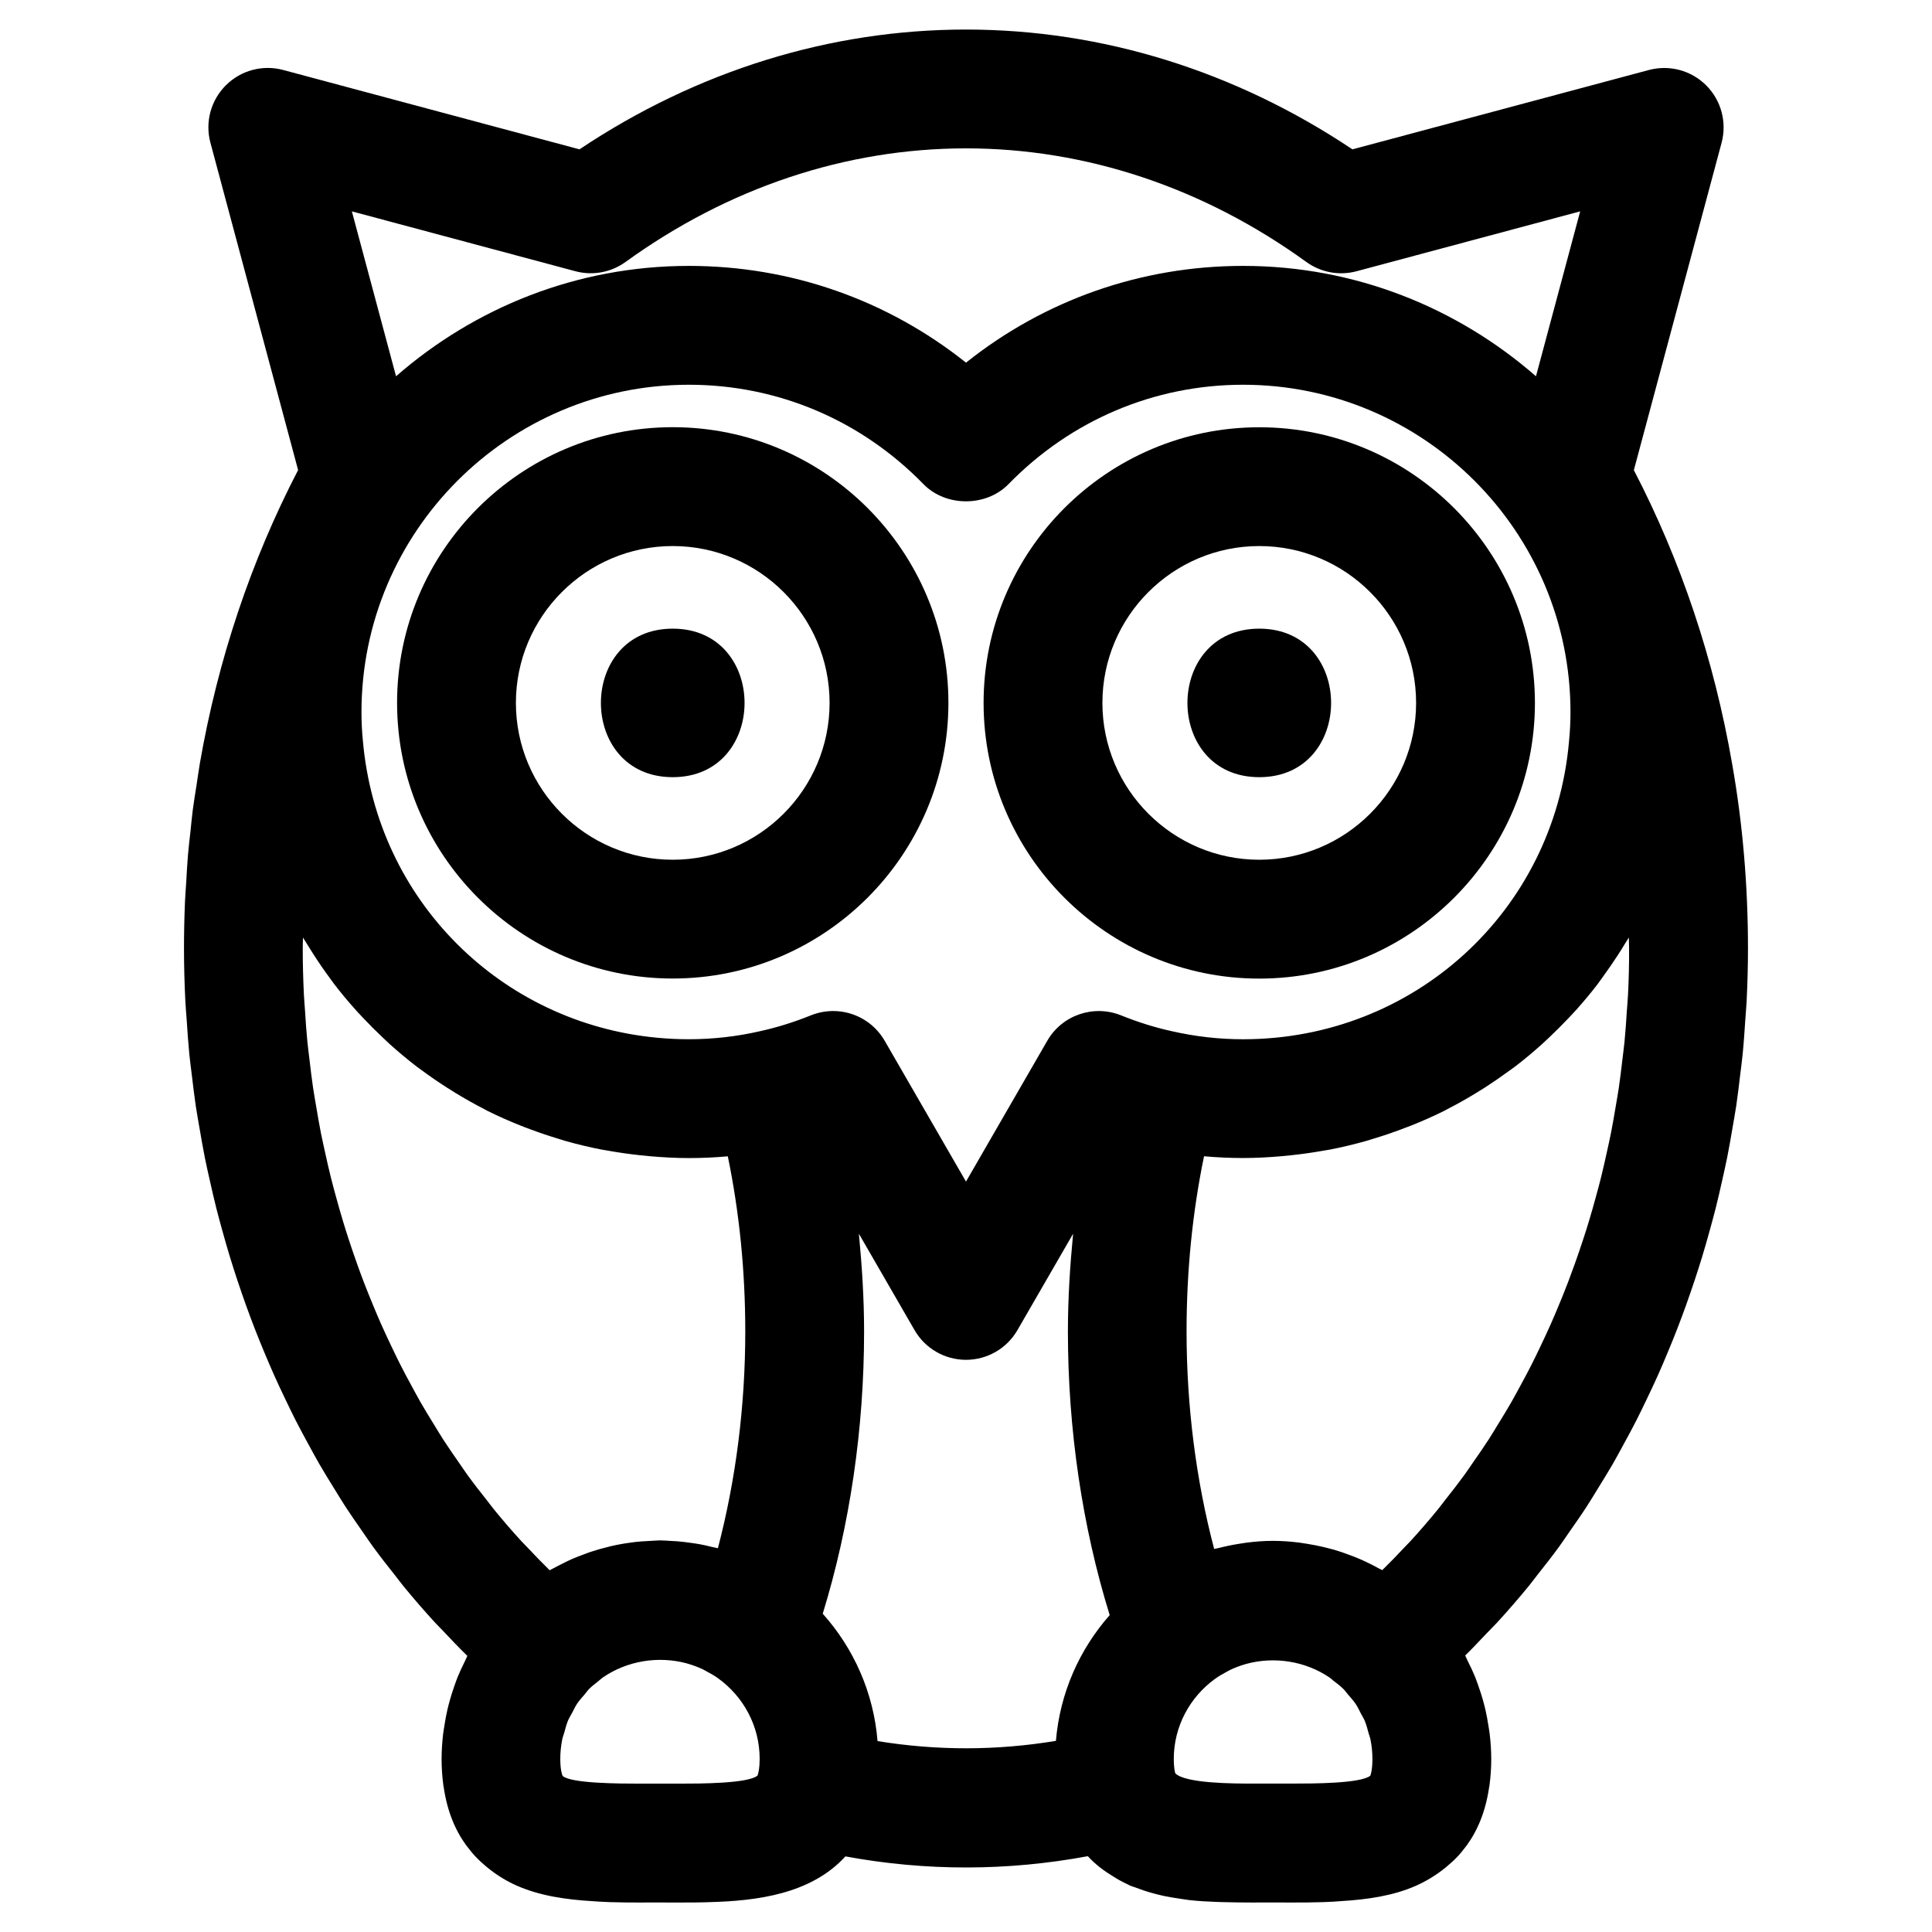 <?xml version="1.0" encoding="UTF-8"?>
<!-- Uploaded to: ICON Repo, www.iconrepo.com, Generator: ICON Repo Mixer Tools -->
<svg fill="#000000" width="800px" height="800px" version="1.1" viewBox="144 144 512 512" xmlns="http://www.w3.org/2000/svg">
 <g>
  <path d="m538.62 617.73c0.023-0.164 0.07-0.316 0.094-0.488 0.301-2.211 0.48-4.551 0.48-7.086 0-2.234-0.156-4.441-0.41-6.621-0.086-0.73-0.219-1.457-0.332-2.172-0.219-1.441-0.473-2.852-0.797-4.242-0.195-0.852-0.418-1.699-0.652-2.543-0.355-1.258-0.754-2.496-1.195-3.731-0.301-0.836-0.574-1.676-0.914-2.496-0.574-1.41-1.227-2.777-1.914-4.125-0.25-0.496-0.434-1.016-0.691-1.496 1.969-1.922 3.856-3.953 5.762-5.953 0.898-0.945 1.836-1.844 2.715-2.801 2.883-3.141 5.684-6.383 8.398-9.691 0.82-0.992 1.566-2.047 2.371-3.055 1.891-2.387 3.769-4.769 5.574-7.242 1.016-1.395 1.969-2.844 2.961-4.266 1.496-2.148 3.008-4.289 4.441-6.504 1.023-1.566 1.984-3.188 2.977-4.793 1.316-2.133 2.637-4.258 3.898-6.43 0.977-1.684 1.891-3.41 2.824-5.117 1.18-2.156 2.363-4.328 3.481-6.535 0.906-1.777 1.77-3.582 2.637-5.391 1.062-2.203 2.109-4.418 3.109-6.66 0.828-1.852 1.621-3.723 2.402-5.598 0.945-2.258 1.875-4.527 2.754-6.816 0.738-1.906 1.449-3.816 2.141-5.738 0.836-2.332 1.637-4.668 2.426-7.031 0.637-1.938 1.266-3.891 1.867-5.848 0.73-2.394 1.41-4.793 2.078-7.211 0.543-1.977 1.086-3.953 1.59-5.945 0.621-2.465 1.18-4.953 1.738-7.438 0.441-1.977 0.891-3.945 1.289-5.934 0.512-2.574 0.961-5.172 1.402-7.769 0.332-1.938 0.684-3.863 0.984-5.816 0.41-2.738 0.73-5.496 1.055-8.25 0.219-1.844 0.48-3.684 0.66-5.535 0.309-3.086 0.504-6.195 0.715-9.305 0.102-1.535 0.25-3.07 0.332-4.613 0.227-4.668 0.363-9.352 0.363-14.059 0-16.75-1.418-33.242-4.195-48.941-4.785-27.613-13.539-53.773-26.047-77.855l23.246-86.75c1.457-5.422-0.094-11.234-4.07-15.207-3.984-3.984-9.762-5.527-15.207-4.078l-78.551 21.027c-31.125-20.801-66.379-31.75-102.41-31.75-36.047 0-71.305 10.957-102.43 31.746l-78.527-21.031c-5.438-1.457-11.23 0.094-15.199 4.078-3.984 3.969-5.535 9.77-4.078 15.199l23.238 86.75c-12.492 24.059-21.246 50.191-26.047 77.777-0.031 0.172-0.059 0.352-0.082 0.543-0.301 1.691-0.512 3.434-0.781 5.133-0.34 2.195-0.715 4.375-1 6.598-0.25 1.898-0.418 3.832-0.621 5.754-0.227 2.102-0.496 4.188-0.668 6.312-0.195 2.297-0.309 4.629-0.441 6.941-0.109 1.777-0.262 3.535-0.34 5.32-0.172 4.117-0.262 8.258-0.262 12.406 0 4.707 0.133 9.383 0.363 14.051 0.078 1.574 0.227 3.133 0.34 4.715 0.203 3.086 0.41 6.172 0.707 9.242 0.18 1.844 0.441 3.676 0.66 5.512 0.332 2.769 0.652 5.535 1.062 8.281 0.293 1.945 0.645 3.863 0.977 5.793 0.449 2.613 0.898 5.219 1.41 7.809 0.398 1.98 0.84 3.949 1.289 5.914 0.559 2.496 1.125 5 1.746 7.469 0.504 1.992 1.047 3.961 1.59 5.934 0.668 2.418 1.355 4.816 2.086 7.211 0.598 1.969 1.234 3.922 1.875 5.871 0.781 2.348 1.574 4.676 2.418 6.992 0.699 1.938 1.418 3.863 2.156 5.777 0.891 2.289 1.812 4.559 2.754 6.809 0.789 1.875 1.582 3.746 2.41 5.598 1 2.242 2.047 4.457 3.109 6.668 0.867 1.801 1.73 3.613 2.637 5.391 1.125 2.203 2.305 4.375 3.488 6.543 0.938 1.707 1.852 3.434 2.824 5.102 1.266 2.195 2.598 4.336 3.93 6.488 0.984 1.582 1.938 3.18 2.953 4.746 1.465 2.25 3.008 4.441 4.535 6.637 0.961 1.379 1.883 2.777 2.875 4.125 1.898 2.598 3.883 5.117 5.879 7.629 0.691 0.875 1.355 1.793 2.062 2.652 2.746 3.352 5.574 6.621 8.492 9.793 0.574 0.621 1.18 1.195 1.762 1.812 2.203 2.34 4.41 4.676 6.707 6.91-0.242 0.457-0.41 0.938-0.645 1.402-0.691 1.379-1.348 2.762-1.93 4.188-0.316 0.789-0.59 1.582-0.867 2.379-0.449 1.266-0.859 2.543-1.219 3.848-0.227 0.812-0.441 1.613-0.629 2.441-0.332 1.418-0.582 2.852-0.805 4.305-0.109 0.707-0.242 1.41-0.332 2.125-0.242 2.172-0.402 4.367-0.402 6.606 0 2.535 0.18 4.879 0.48 7.094 0.023 0.172 0.07 0.324 0.094 0.496 0.938 6.336 3.047 11.344 5.945 15.312 0.109 0.156 0.227 0.277 0.34 0.434 0.77 1.016 1.566 1.992 2.441 2.867 0.859 0.891 1.754 1.684 2.66 2.434 0.055 0.047 0.109 0.102 0.172 0.148 2.574 2.102 5.273 3.699 7.856 4.832 6.055 2.652 12.801 3.66 20.09 4.094 0.645 0.047 1.289 0.094 1.922 0.125 0.883 0.047 1.77 0.102 2.668 0.125 2.824 0.094 5.473 0.102 7.762 0.102l2.715-0.008 8.039 0.008h0.031 0.148c1.211 0 2.543-0.008 3.93-0.016 0.852-0.008 1.699-0.031 2.574-0.047 0.387-0.008 0.762-0.023 1.156-0.039 12.438-0.324 26.875-2.102 35.992-12.121 21.355 3.945 42.926 3.906 64.25-0.055 2.023 2.242 4.383 3.961 6.856 5.457 0.527 0.324 1.047 0.652 1.574 0.938 0.707 0.387 1.418 0.754 2.148 1.086 0.227 0.109 0.473 0.25 0.691 0.355 0.395 0.172 0.836 0.25 1.234 0.418 1.504 0.582 3.031 1.102 4.598 1.527 0.945 0.25 1.898 0.512 2.875 0.723 1.559 0.332 3.117 0.574 4.699 0.805 0.715 0.094 1.402 0.234 2.133 0.316 2.551 0.285 5.07 0.418 7.543 0.504 0.441 0.016 0.898 0.031 1.34 0.039 2.746 0.078 5.422 0.109 7.902 0.109h0.055 0.07 0.039l2.644-0.008 8.18 0.008c2.289 0 4.93-0.008 7.754-0.102 0.891-0.023 1.762-0.078 2.637-0.117 0.652-0.039 1.309-0.086 1.969-0.141 7.258-0.434 13.996-1.434 20.02-4.086 2.566-1.133 5.258-2.731 7.824-4.801 0.109-0.086 0.211-0.188 0.324-0.285 0.859-0.715 1.699-1.449 2.512-2.289 0.898-0.898 1.715-1.906 2.504-2.953 0.086-0.117 0.188-0.219 0.277-0.348 2.887-3.984 4.996-8.992 5.926-15.336zm-51.766-1.062-2.652-0.008-8.195 0.008c-4.922 0-17.879-0.008-20.547-2.723-0.18-0.66-0.395-1.801-0.395-3.785 0-8.73 4.32-16.43 10.895-21.215 0.961-0.699 1.969-1.281 2.992-1.828 0.363-0.188 0.707-0.41 1.078-0.582 1.25-0.59 2.535-1.086 3.848-1.465 0.125-0.039 0.234-0.078 0.363-0.109 7.477-2.047 15.734-0.754 22.168 3.644 0.355 0.25 0.66 0.566 1.008 0.836 0.906 0.691 1.82 1.379 2.637 2.195 0.426 0.434 0.762 0.938 1.156 1.402 0.707 0.82 1.457 1.629 2.055 2.519 0.543 0.812 0.945 1.699 1.395 2.566 0.332 0.637 0.73 1.234 1.008 1.898 0.441 1.055 0.723 2.172 1.023 3.297 0.148 0.535 0.379 1.062 0.488 1.613 0.34 1.684 0.527 3.434 0.527 5.219 0 3.266-0.582 4.426-0.551 4.426-2.527 2.09-15.438 2.09-20.301 2.09zm-157.43-63.434c-0.746-0.141-1.496-0.234-2.258-0.348-1.234-0.172-2.481-0.332-3.746-0.434-0.52-0.039-1.039-0.055-1.566-0.086-0.984-0.047-1.969-0.148-2.961-0.148-0.535 0-1.047 0.07-1.582 0.078-0.234 0.008-0.473 0.031-0.699 0.039-1.77 0.07-3.519 0.203-5.25 0.434-0.047 0.008-0.094 0.016-0.141 0.023-1.844 0.242-3.652 0.566-5.434 0.984-0.195 0.047-0.395 0.109-0.598 0.156-1.559 0.379-3.102 0.812-4.613 1.309-0.645 0.211-1.273 0.473-1.906 0.699-1.031 0.387-2.055 0.77-3.055 1.203-1 0.441-1.969 0.93-2.945 1.426-0.645 0.332-1.301 0.652-1.938 1.008-0.348 0.188-0.723 0.355-1.07 0.551-1.984-1.938-3.914-3.938-5.816-5.969-0.527-0.566-1.086-1.102-1.613-1.668-2.543-2.769-5.008-5.629-7.391-8.559-0.613-0.746-1.172-1.535-1.777-2.297-1.746-2.195-3.481-4.418-5.141-6.699-0.828-1.148-1.613-2.348-2.426-3.504-1.371-1.969-2.738-3.93-4.039-5.945-0.852-1.316-1.645-2.668-2.473-4.008-1.188-1.93-2.387-3.863-3.519-5.848-0.82-1.426-1.59-2.883-2.379-4.328-1.062-1.953-2.117-3.906-3.117-5.894-0.77-1.52-1.496-3.062-2.234-4.598-0.945-1.984-1.883-3.977-2.777-6-0.699-1.582-1.371-3.18-2.039-4.785-0.844-2.023-1.66-4.07-2.457-6.117-0.629-1.637-1.234-3.289-1.828-4.953-0.746-2.078-1.457-4.172-2.148-6.281-0.551-1.676-1.086-3.363-1.598-5.062-0.645-2.133-1.25-4.289-1.844-6.445-0.465-1.707-0.93-3.418-1.363-5.133-0.551-2.195-1.047-4.434-1.535-6.652-0.379-1.715-0.762-3.434-1.109-5.148-0.457-2.297-0.844-4.613-1.234-6.926-0.285-1.691-0.59-3.379-0.844-5.078-0.363-2.426-0.645-4.871-0.93-7.32-0.188-1.613-0.418-3.219-0.574-4.84-0.27-2.715-0.449-5.449-0.621-8.188-0.094-1.379-0.219-2.738-0.293-4.109-0.203-4.117-0.316-8.266-0.316-12.414 0-0.977 0.047-1.938 0.062-2.906 0.387 0.66 0.82 1.301 1.219 1.953 0.449 0.746 0.914 1.48 1.379 2.211 1.488 2.34 3.055 4.613 4.699 6.832 0.285 0.379 0.543 0.781 0.828 1.148 1.93 2.527 3.969 4.961 6.086 7.312 0.535 0.598 1.102 1.172 1.652 1.77 1.723 1.836 3.512 3.621 5.352 5.352 0.582 0.543 1.148 1.109 1.746 1.645 2.348 2.109 4.762 4.133 7.273 6.055 0.426 0.332 0.875 0.621 1.309 0.945 2.148 1.598 4.367 3.117 6.637 4.566 0.754 0.488 1.52 0.961 2.289 1.434 2.465 1.496 4.984 2.93 7.566 4.242 0.293 0.156 0.566 0.324 0.859 0.473 2.852 1.426 5.785 2.707 8.77 3.906 0.812 0.332 1.629 0.621 2.449 0.93 2.41 0.906 4.856 1.738 7.336 2.488 0.738 0.219 1.473 0.473 2.219 0.684 3.117 0.875 6.281 1.637 9.5 2.258 0.676 0.133 1.363 0.219 2.047 0.348 2.66 0.473 5.344 0.844 8.062 1.141 0.93 0.102 1.844 0.195 2.777 0.277 3.371 0.285 6.762 0.48 10.203 0.48 3.449 0 6.894-0.156 10.328-0.465 3.078 14.918 4.629 30.465 4.629 46.414 0 19.711-2.488 39.266-7.258 57.449-0.551-0.156-1.125-0.234-1.684-0.371-1.035-0.262-2.074-0.504-3.137-0.695zm29.504-140.17c-4.551 1.836-9.086 3.25-13.641 4.242-6.102 1.395-12.406 2.102-18.734 2.102-2.824 0-5.621-0.133-8.375-0.395-41.352-3.883-74.219-36.289-77.996-78.562-0.262-2.574-0.387-5.148-0.387-7.723 0-47.848 38.918-86.766 86.758-86.766 23.531 0 45.609 9.352 62.172 26.34 5.926 6.07 16.609 6.07 22.539 0 16.562-16.98 38.652-26.34 62.172-26.34 47.84 0 86.758 38.918 86.758 86.766 0 2.574-0.125 5.148-0.402 7.918-4.008 44.902-41.133 78.766-86.355 78.766-6.328 0-12.625-0.707-18.879-2.133-4.41-0.961-8.949-2.379-13.492-4.211-7.266-2.906-15.594-0.062-19.516 6.731l-21.551 37.332-21.555-37.328c-2.891-5-8.156-7.871-13.633-7.871-1.969 0-3.961 0.367-5.883 1.133zm216.5-5.297c-0.062 1.379-0.195 2.731-0.293 4.102-0.18 2.738-0.355 5.473-0.621 8.195-0.164 1.629-0.387 3.234-0.574 4.856-0.293 2.441-0.566 4.879-0.93 7.305-0.25 1.699-0.559 3.387-0.844 5.086-0.387 2.305-0.781 4.621-1.234 6.91-0.34 1.73-0.73 3.449-1.109 5.164-0.488 2.211-0.984 4.434-1.527 6.621-0.434 1.73-0.898 3.449-1.371 5.172-0.582 2.141-1.188 4.281-1.828 6.398-0.512 1.707-1.055 3.41-1.613 5.094-0.684 2.094-1.395 4.164-2.133 6.234-0.598 1.668-1.211 3.336-1.844 4.992-0.789 2.047-1.598 4.07-2.434 6.07-0.668 1.621-1.355 3.234-2.062 4.832-0.891 2.008-1.812 3.984-2.754 5.953-0.738 1.543-1.48 3.102-2.25 4.629-0.992 1.977-2.039 3.914-3.094 5.848-0.797 1.465-1.582 2.938-2.41 4.383-1.125 1.961-2.297 3.871-3.481 5.793-0.828 1.348-1.637 2.715-2.496 4.047-1.301 2.008-2.66 3.961-4.023 5.918-0.82 1.164-1.598 2.371-2.441 3.519-1.621 2.227-3.312 4.394-5.016 6.543-0.645 0.82-1.25 1.66-1.906 2.465-2.387 2.93-4.848 5.777-7.383 8.551-0.473 0.512-0.977 0.992-1.449 1.496-1.961 2.102-3.953 4.156-6 6.156-0.277-0.164-0.582-0.27-0.859-0.426-1.582-0.883-3.211-1.691-4.879-2.426-0.883-0.395-1.777-0.73-2.676-1.07-1.441-0.551-2.898-1.062-4.394-1.496-0.836-0.234-1.676-0.449-2.527-0.652-1.473-0.355-2.961-0.645-4.473-0.891-0.746-0.117-1.496-0.25-2.25-0.348-2.266-0.27-4.551-0.449-6.887-0.449-2.41 0-4.769 0.188-7.109 0.488-0.684 0.086-1.363 0.195-2.047 0.316-1.777 0.285-3.527 0.645-5.25 1.094-0.395 0.102-0.805 0.141-1.195 0.242-4.801-18.223-7.312-37.855-7.312-57.648 0-15.941 1.551-31.496 4.629-46.414 3.434 0.309 6.879 0.465 10.328 0.465 3.449 0 6.832-0.188 10.203-0.48 0.93-0.078 1.852-0.172 2.777-0.277 2.707-0.293 5.391-0.668 8.039-1.141 0.684-0.125 1.387-0.211 2.07-0.348 3.211-0.621 6.367-1.387 9.477-2.258 0.762-0.211 1.512-0.473 2.273-0.699 2.449-0.738 4.856-1.551 7.234-2.457 0.852-0.316 1.707-0.629 2.559-0.969 2.945-1.18 5.84-2.457 8.66-3.856 0.402-0.195 0.781-0.434 1.172-0.629 2.449-1.258 4.832-2.606 7.172-4.031 0.867-0.52 1.73-1.07 2.59-1.613 2.055-1.324 4.055-2.707 6.016-4.141 0.629-0.465 1.281-0.891 1.898-1.371 2.394-1.828 4.699-3.762 6.934-5.762 0.797-0.707 1.559-1.457 2.332-2.18 1.551-1.48 3.07-2.984 4.543-4.535 0.781-0.82 1.566-1.637 2.32-2.473 1.953-2.188 3.848-4.434 5.637-6.769 0.598-0.781 1.148-1.598 1.723-2.394 1.266-1.746 2.496-3.519 3.676-5.344 0.684-1.062 1.363-2.133 2.016-3.227 0.309-0.496 0.637-0.977 0.93-1.48 0.008 0.969 0.062 1.93 0.062 2.906 0.027 4.152-0.082 8.293-0.289 12.41zm-278.95-191.89c4.582 1.227 9.469 0.316 13.305-2.457 27.215-19.695 58.402-30.102 90.215-30.102 31.805 0 62.984 10.406 90.199 30.109 3.832 2.769 8.715 3.684 13.305 2.457l59.262-15.871-11.715 43.707c-20.789-18.16-47.895-29.254-77.602-29.254-27 0-52.586 9.012-73.445 25.641-20.859-16.625-46.445-25.641-73.445-25.641-29.699 0-56.812 11.09-77.602 29.254l-11.707-43.707zm-3.344 398.8c-0.008-0.016-0.652-1.125-0.652-4.551 0-1.785 0.188-3.527 0.527-5.211 0.133-0.637 0.387-1.234 0.559-1.859 0.285-1.031 0.535-2.07 0.945-3.047 0.332-0.781 0.789-1.488 1.18-2.234 0.395-0.746 0.738-1.52 1.211-2.227 0.598-0.898 1.34-1.723 2.062-2.551 0.395-0.457 0.723-0.961 1.141-1.387 0.746-0.754 1.582-1.387 2.402-2.031 0.418-0.34 0.805-0.715 1.242-1.023 6.43-4.434 14.672-5.762 22.168-3.769 0.117 0.031 0.227 0.078 0.34 0.109 1.34 0.379 2.652 0.859 3.93 1.457 0.355 0.164 0.684 0.379 1.039 0.566 1.047 0.543 2.086 1.133 3.062 1.836 6.652 4.793 11.027 12.562 11.027 21.371 0 2.371-0.309 3.598-0.465 4.117-0.031 0.109-0.086 0.203-0.117 0.316-2.496 2.117-15.492 2.125-20.469 2.125h-0.234l-2.41-0.008h-2.715l-5.465 0.008c-4.902-0.008-17.902-0.008-20.309-2.008zm83.426-9.273c-1.047-12.918-6.359-24.625-14.523-33.754 7.188-23.395 10.957-49.035 10.957-74.801 0-8.754-0.559-17.367-1.379-25.898l14.754 25.543c2.809 4.871 8.016 7.871 13.633 7.871 5.621 0 10.824-3 13.633-7.871l14.754-25.543c-0.82 8.535-1.379 17.145-1.379 25.898 0 25.93 3.809 51.695 11.074 75.172-7.988 9.055-13.188 20.594-14.25 33.324-15.707 2.602-31.551 2.625-47.273 0.059z"/>
  <path d="m322.28 257.21c-40.281 0-73.051 32.77-73.051 73.051 0 40.289 32.77 73.059 73.051 73.059s73.059-32.77 73.059-73.059c0.004-40.277-32.77-73.051-73.059-73.051zm0 114.63c-22.922 0-41.562-18.648-41.562-41.57 0-22.914 18.648-41.562 41.562-41.562 22.914 0 41.57 18.648 41.57 41.562 0.004 22.922-18.645 41.57-41.57 41.57z"/>
  <path d="m477.72 403.34c40.281 0 73.051-32.77 73.051-73.059 0-40.281-32.77-73.051-73.051-73.051s-73.059 32.77-73.059 73.051c0 40.289 32.77 73.059 73.059 73.059zm0-114.63c22.922 0 41.562 18.648 41.562 41.562 0 22.922-18.648 41.57-41.562 41.57s-41.57-18.648-41.57-41.57c0-22.914 18.648-41.562 41.57-41.562z"/>
  <path d="m322.28 310.6c-25.379 0-25.379 39.359 0 39.359s25.387-39.359 0-39.359z"/>
  <path d="m477.72 349.96c25.379 0 25.379-39.359 0-39.359s-25.387 39.359 0 39.359z"/>
 </g>
</svg>